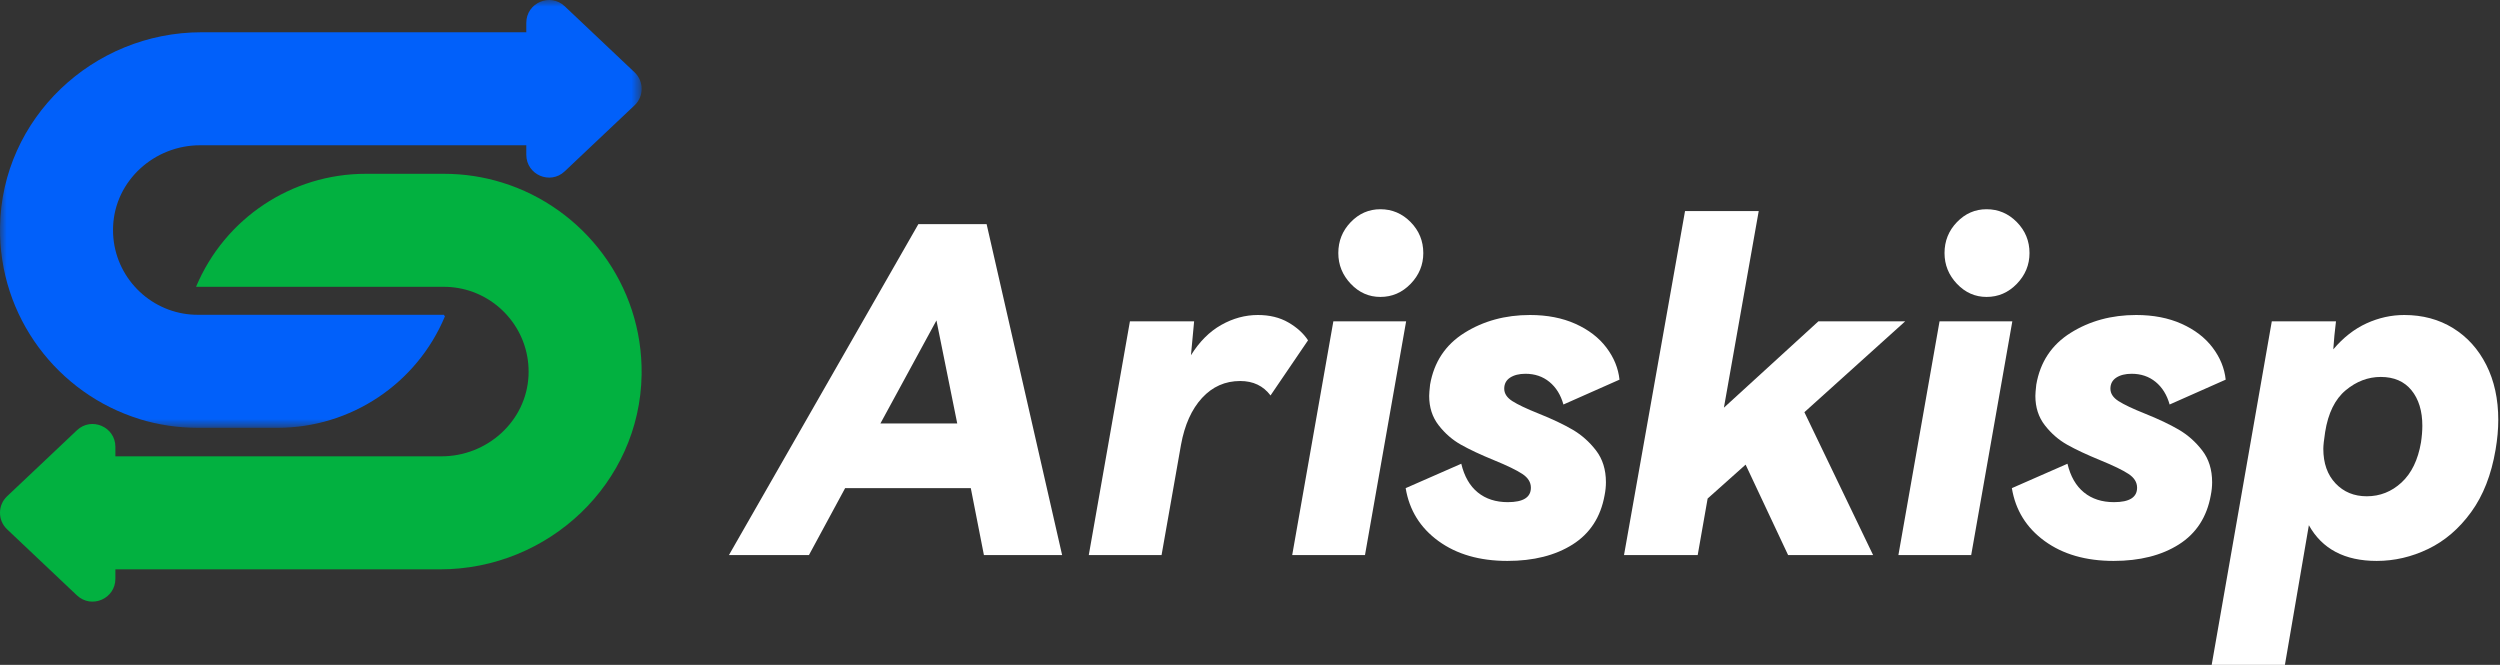 <?xml version="1.0" encoding="UTF-8"?>
<svg width="188px" height="50px" viewBox="0 0 188 50" version="1.1" xmlns="http://www.w3.org/2000/svg" xmlns:xlink="http://www.w3.org/1999/xlink">
    <rect x="0" y="0" width="188" height="50" fill="#333333" stroke="none"/>
    <title>编组备份</title>
    <defs>
        <polygon id="path-1" points="0 0 48.251 0 48.251 32.171 0 32.171"></polygon>
    </defs>
    <g id="页面-1" stroke="none" stroke-width="1" fill="none" fill-rule="evenodd">
        <g id="Logo" transform="translate(-260, -66)">
            <g id="编组备份" transform="translate(260, 66)">
                <path d="M71.985,31.847 L70.421,24.096 L66.206,31.847 L71.985,31.847 Z M74.194,16.856 L79.871,41.739 L73.99,41.739 L73.004,36.708 L63.554,36.708 L60.834,41.739 L54.817,41.739 L69.061,16.856 L74.194,16.856 Z" id="Fill-1" fill="#fff"></path>
                <g id="编组" transform="translate(-0, 0)">
                    <path d="M96.885,24.249 C97.531,24.623 98.024,25.071 98.364,25.592 L95.543,29.739 C94.999,29.015 94.239,28.652 93.265,28.652 C92.131,28.652 91.174,29.077 90.393,29.926 C89.611,30.776 89.084,31.949 88.812,33.445 L87.35,41.739 L81.877,41.739 L84.97,24.164 L89.798,24.164 L89.56,26.714 C90.194,25.694 90.953,24.935 91.837,24.436 C92.721,23.938 93.639,23.688 94.591,23.688 C95.475,23.688 96.24,23.875 96.885,24.249" id="Fill-2" fill="#fff"></path>
                    <path d="M101.576,21.343 C100.953,20.686 100.641,19.915 100.641,19.031 C100.641,18.125 100.953,17.349 101.576,16.703 C102.199,16.057 102.942,15.734 103.803,15.734 C104.687,15.734 105.446,16.057 106.081,16.703 C106.715,17.349 107.032,18.125 107.032,19.031 C107.032,19.915 106.715,20.686 106.081,21.343 C105.446,22 104.687,22.329 103.803,22.329 C102.942,22.329 102.199,22 101.576,21.343 L101.576,21.343 Z M102.647,41.74 L97.174,41.74 L100.268,24.164 L105.741,24.164 L102.647,41.74 Z" id="Fill-4" fill="#fff"></path>
                    <path d="M118.268,40.941 C116.964,41.767 115.327,42.181 113.355,42.181 C111.27,42.181 109.542,41.682 108.171,40.686 C106.8,39.689 105.979,38.363 105.706,36.708 L109.888,34.873 C110.115,35.824 110.528,36.544 111.129,37.031 C111.729,37.519 112.483,37.762 113.389,37.762 C114.545,37.762 115.123,37.4 115.123,36.674 C115.123,36.266 114.907,35.921 114.477,35.638 C114.046,35.354 113.333,35.008 112.336,34.601 C111.338,34.193 110.517,33.808 109.871,33.445 C109.225,33.083 108.664,32.595 108.188,31.983 C107.712,31.371 107.474,30.635 107.474,29.773 C107.474,29.615 107.497,29.331 107.542,28.924 C107.837,27.224 108.698,25.926 110.126,25.031 C111.554,24.136 113.197,23.688 115.055,23.688 C116.347,23.688 117.486,23.909 118.471,24.351 C119.457,24.793 120.233,25.388 120.8,26.136 C121.366,26.884 121.695,27.689 121.786,28.55 L117.57,30.419 C117.367,29.694 117.015,29.127 116.517,28.72 C116.018,28.312 115.417,28.108 114.715,28.108 C114.239,28.108 113.854,28.205 113.559,28.397 C113.265,28.59 113.118,28.867 113.118,29.229 C113.118,29.592 113.321,29.904 113.729,30.164 C114.137,30.425 114.794,30.737 115.701,31.099 C116.721,31.507 117.57,31.91 118.251,32.306 C118.931,32.703 119.52,33.224 120.018,33.87 C120.516,34.516 120.766,35.314 120.766,36.266 C120.766,36.584 120.732,36.913 120.664,37.252 C120.369,38.884 119.571,40.114 118.268,40.941" id="Fill-6" fill="#fff"></path>
                    <polygon id="Fill-8" fill="#fff" points="129.638 30.657 136.744 24.164 143.27 24.164 135.69 30.997 140.857 41.74 134.465 41.74 131.27 34.941 128.414 37.49 127.667 41.74 122.126 41.74 126.715 15.87 132.256 15.87"></polygon>
                    <path d="M147.162,21.343 C146.539,20.686 146.228,19.915 146.228,19.031 C146.228,18.125 146.539,17.349 147.162,16.703 C147.786,16.057 148.528,15.734 149.389,15.734 C150.273,15.734 151.032,16.057 151.667,16.703 C152.301,17.349 152.619,18.125 152.619,19.031 C152.619,19.915 152.301,20.686 151.667,21.343 C151.032,22 150.273,22.329 149.389,22.329 C148.528,22.329 147.786,22 147.162,21.343 L147.162,21.343 Z M148.234,41.74 L142.76,41.74 L145.854,24.164 L151.327,24.164 L148.234,41.74 Z" id="Fill-10" fill="#fff"></path>
                    <path d="M163.853,40.941 C162.55,41.767 160.913,42.181 158.941,42.181 C156.856,42.181 155.128,41.682 153.757,40.686 C152.386,39.689 151.564,38.363 151.292,36.708 L155.474,34.873 C155.7,35.824 156.114,36.544 156.715,37.031 C157.315,37.519 158.068,37.762 158.975,37.762 C160.131,37.762 160.709,37.4 160.709,36.674 C160.709,36.266 160.493,35.921 160.063,35.638 C159.632,35.354 158.918,35.008 157.921,34.601 C156.924,34.193 156.103,33.808 155.457,33.445 C154.811,33.083 154.25,32.595 153.774,31.983 C153.298,31.371 153.06,30.635 153.06,29.773 C153.06,29.615 153.082,29.331 153.128,28.924 C153.422,27.224 154.284,25.926 155.712,25.031 C157.139,24.136 158.782,23.688 160.641,23.688 C161.932,23.688 163.072,23.909 164.057,24.351 C165.043,24.793 165.819,25.388 166.386,26.136 C166.952,26.884 167.281,27.689 167.372,28.55 L163.156,30.419 C162.953,29.694 162.601,29.127 162.103,28.72 C161.604,28.312 161.003,28.108 160.301,28.108 C159.825,28.108 159.439,28.205 159.145,28.397 C158.851,28.59 158.703,28.867 158.703,29.229 C158.703,29.592 158.907,29.904 159.315,30.164 C159.723,30.425 160.38,30.737 161.287,31.099 C162.307,31.507 163.156,31.91 163.836,32.306 C164.516,32.703 165.105,33.224 165.604,33.87 C166.102,34.516 166.352,35.314 166.352,36.266 C166.352,36.584 166.318,36.913 166.25,37.252 C165.955,38.884 165.156,40.114 163.853,40.941" id="Fill-12" fill="#fff"></path>
                    <path d="M180.596,36.283 C181.344,35.592 181.831,34.59 182.057,33.275 C182.126,32.822 182.16,32.403 182.16,32.017 C182.16,30.907 181.888,30.017 181.344,29.348 C180.799,28.68 180.029,28.346 179.032,28.346 C178.08,28.346 177.201,28.68 176.397,29.348 C175.593,30.017 175.077,31.065 174.85,32.493 C174.76,33.083 174.714,33.502 174.714,33.751 C174.714,34.839 175.021,35.705 175.632,36.351 C176.244,36.997 177.026,37.32 177.978,37.32 C178.975,37.32 179.847,36.975 180.596,36.283 M184.471,24.674 C185.536,25.332 186.369,26.255 186.97,27.445 C187.57,28.635 187.87,30.011 187.87,31.575 C187.87,32.278 187.803,33.026 187.667,33.819 C187.349,35.7 186.737,37.264 185.83,38.51 C184.924,39.757 183.847,40.68 182.601,41.28 C181.355,41.881 180.063,42.181 178.726,42.181 C176.324,42.181 174.624,41.286 173.627,39.496 L171.825,50 L166.318,50 L170.839,24.164 L175.666,24.164 C175.576,24.89 175.507,25.592 175.463,26.272 C176.21,25.388 177.043,24.737 177.961,24.317 C178.879,23.898 179.825,23.688 180.799,23.688 C182.182,23.688 183.405,24.017 184.471,24.674" id="Fill-14" fill="#fff"></path>
                    <path d="M48.249,28.182 C48.12,36.349 41.261,42.815 33.092,42.815 L8.677,42.815 L8.677,43.525 C8.677,45.029 6.878,45.804 5.785,44.771 L5.248,44.264 L3.672,42.772 L0.536,39.806 C0.178,39.466 0,39.02 0,38.566 L0,38.557 C0,38.102 0.178,37.656 0.536,37.316 L3.667,34.359 L5.783,32.357 C6.875,31.321 8.677,32.098 8.677,33.602 L8.677,34.316 L33.204,34.316 C36.632,34.316 39.577,31.683 39.744,28.26 C39.905,24.972 37.554,22.185 34.445,21.658 C34.096,21.598 33.74,21.568 33.378,21.568 L14.748,21.568 C14.746,21.566 14.746,21.566 14.745,21.564 C16.897,16.419 21.928,13.07 27.505,13.07 L33.378,13.07 C34.904,13.07 36.374,13.299 37.759,13.729 C43.9,15.625 48.356,21.402 48.249,28.182" id="Fill-16" fill="#02B140"></path>
                    <g>
                        <mask id="mask-2" fill="white">
                            <use xlink:href="#path-1"></use>
                        </mask>
                        <g id="Clip-19"></g>
                        <path d="M48.251,6.675 L48.251,6.684 C48.251,7.138 48.072,7.589 47.715,7.924 L44.584,10.882 L42.468,12.883 C41.375,13.92 39.578,13.143 39.578,11.638 L39.578,10.924 L15.044,10.924 C11.613,10.924 8.666,13.565 8.506,16.994 C8.352,20.281 10.701,23.057 13.806,23.583 C14.15,23.643 14.507,23.672 14.873,23.672 L33.378,23.672 C33.412,23.724 33.423,23.741 33.458,23.792 C31.335,28.867 26.372,32.171 20.87,32.171 L14.873,32.171 C13.347,32.171 11.877,31.941 10.492,31.517 L10.492,31.512 C4.351,29.616 -0.105,23.839 0.002,17.059 C0.131,8.892 6.99,2.426 15.159,2.426 L39.578,2.426 L39.578,1.716 C39.578,0.214 41.375,-0.561 42.467,0.471 L43.003,0.977 L44.579,2.468 L47.715,5.434 C48.072,5.77 48.251,6.221 48.251,6.675" id="Fill-18" fill="#0160FA" mask="url(#mask-2)"></path>
                    </g>
                </g>
            </g>
        </g>
    </g>
</svg>